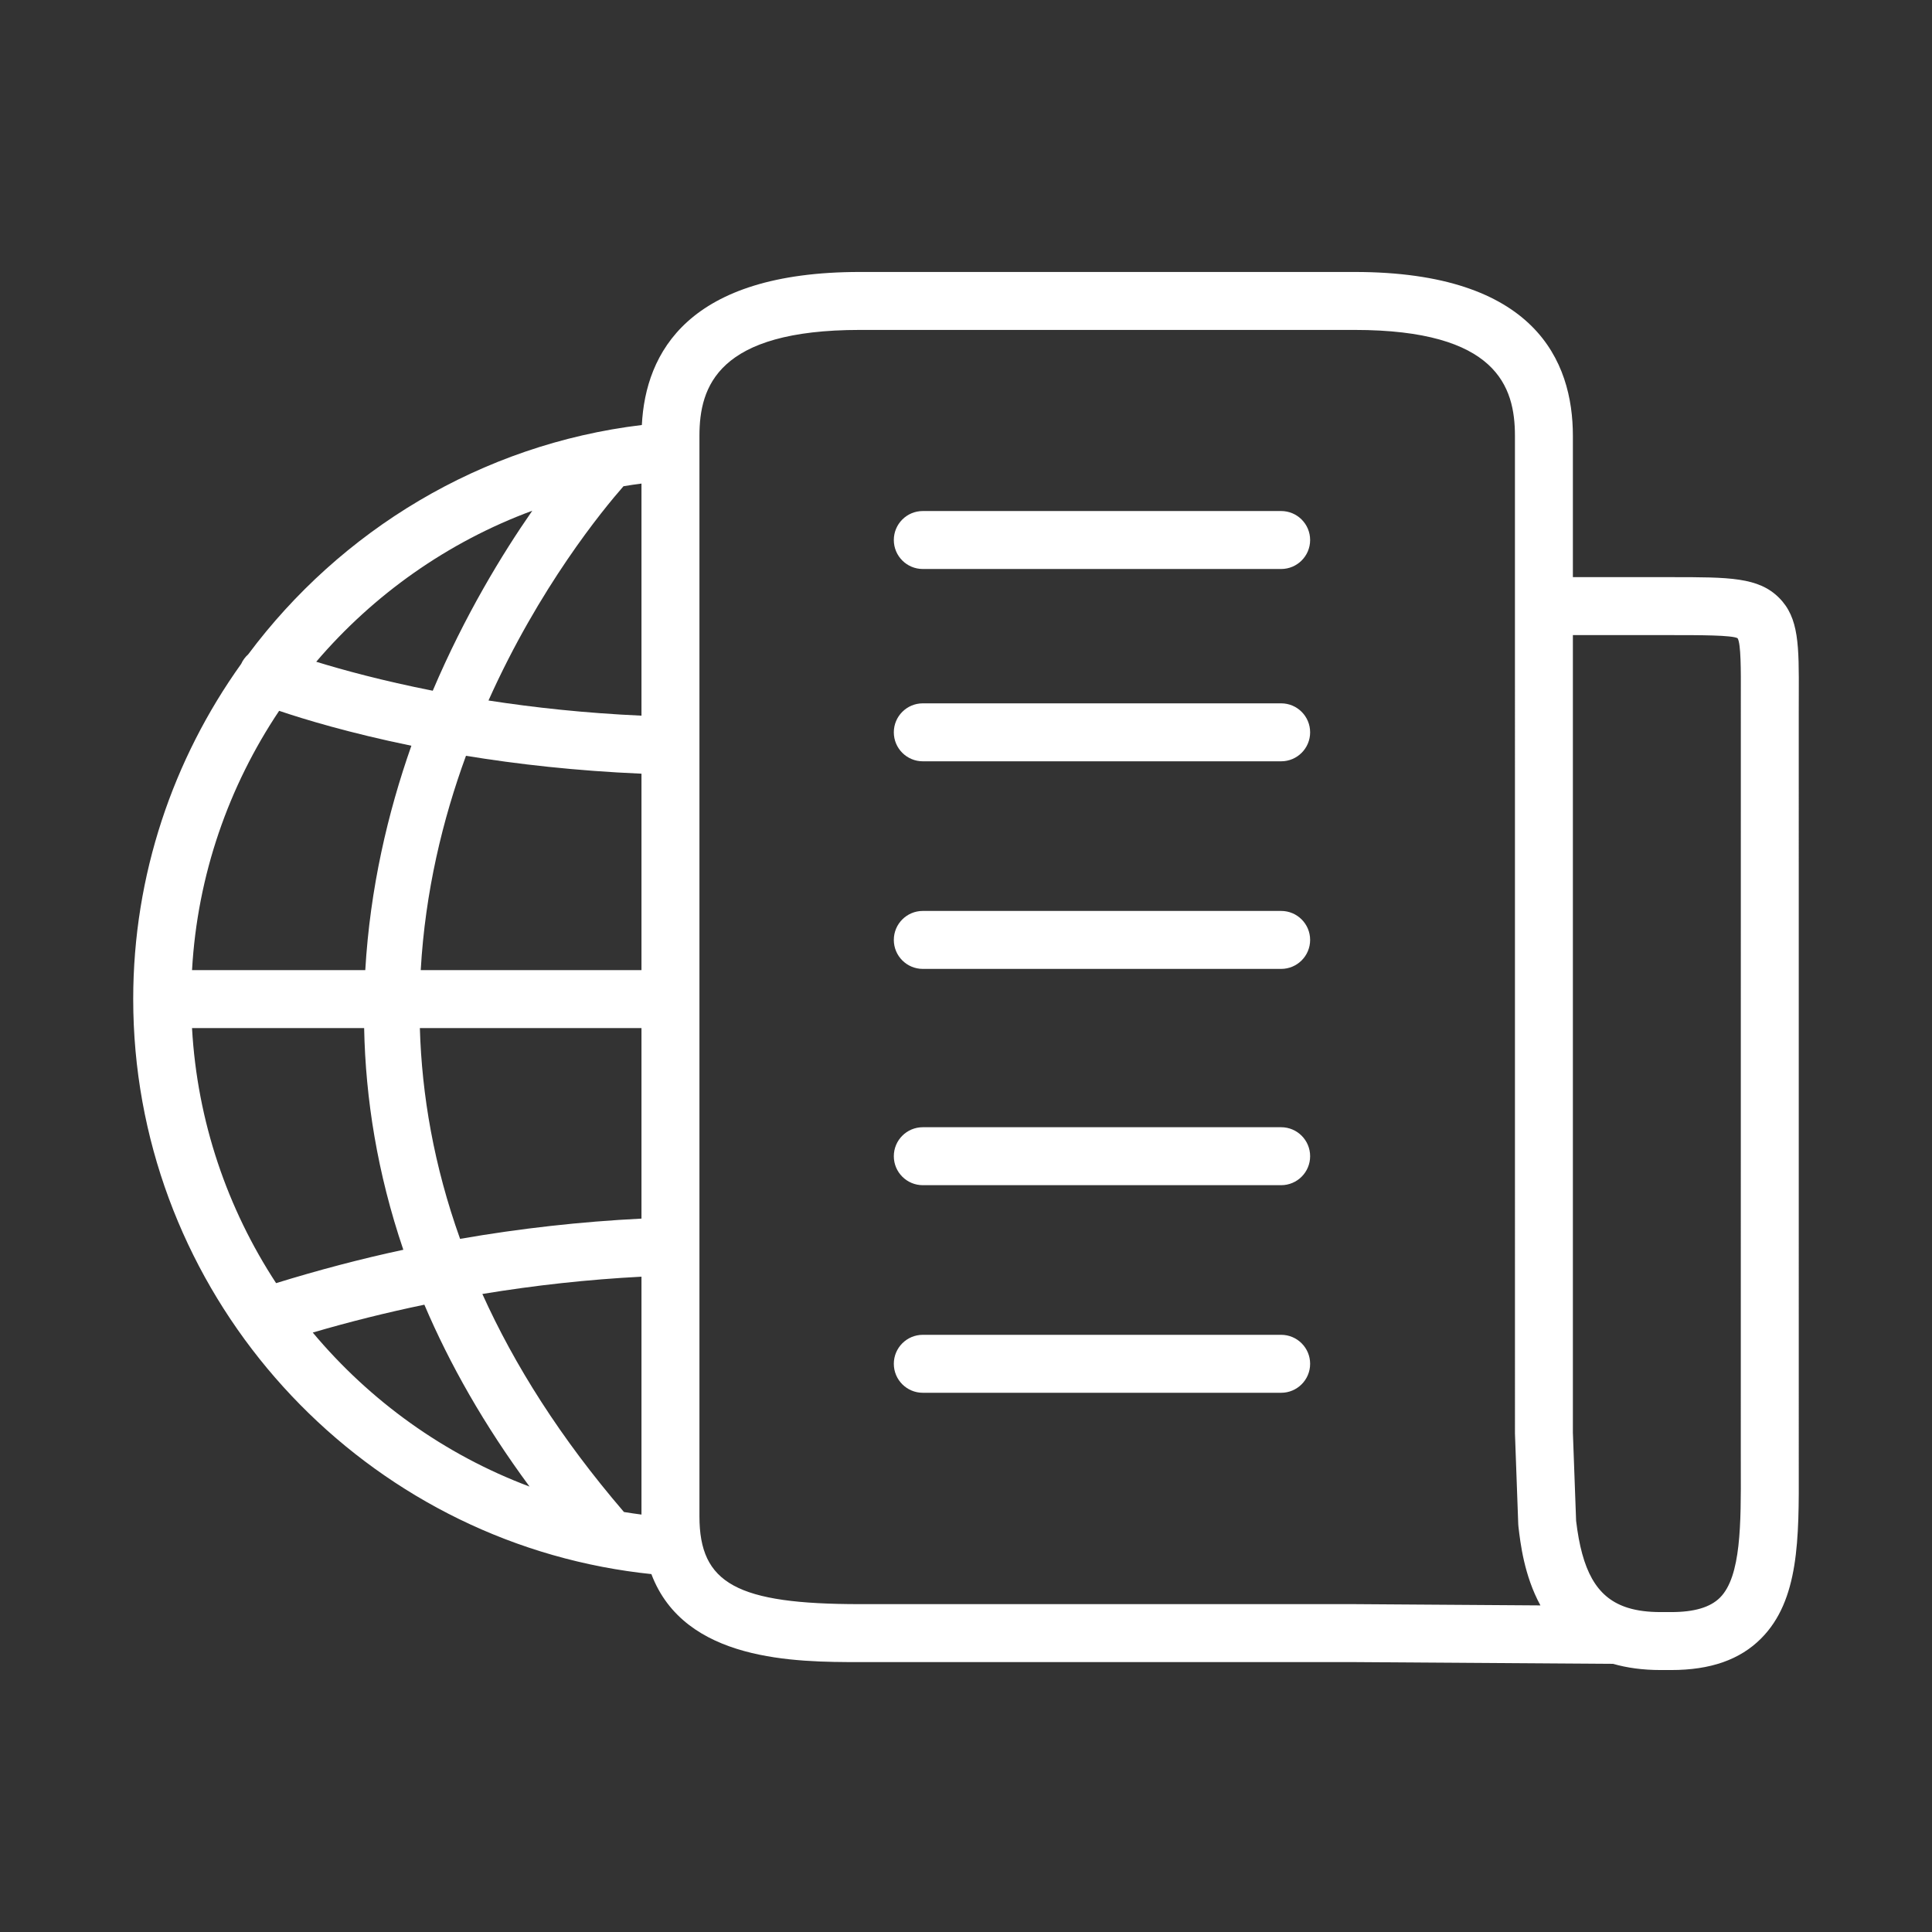 <svg id="Layer_1" enable-background="new 0 0 100 100" height="300" viewBox="0 0 100 100" width="300" xmlns="http://www.w3.org/2000/svg" version="1.1" xmlns:xlink="http://www.w3.org/1999/xlink" xmlns:svgjs="http://svgjs.dev/svgjs"><rect x="0" y="0" width="100" height="100" fill="#333333" stroke="none"/><g width="100%" height="100%" transform="matrix(1,0,0,1,0,0)"><g><path d="m93.103 36.819.002-.832c.009-2.584.013-4.008-1.018-5.042-1.069-1.072-2.578-1.072-5.586-1.072h-5.089v-7.314c0-3.87-1.961-8.482-11.304-8.482h-25.6c-8.897 0-11.096 4.181-11.286 7.921-8.34 1.005-15.601 5.473-20.374 11.87-.151.135-.277.301-.366.497-3.517 4.919-5.587 10.921-5.587 17.347 0 14.453 10.405 26.721 24.271 29.386.018.004.034.007.052.01.821.156 1.653.28 2.497.367 1.715 4.537 7.458 4.555 10.793 4.555h25.591l13.396.091c.71.204 1.524.32 2.461.32h.545c2.035 0 3.558-.534 4.653-1.633 1.971-1.977 1.961-5.156 1.95-8.836zm-60.807 41.442c-3.287-3.826-5.67-7.607-7.329-11.285 2.725-.45 5.474-.751 8.236-.895v12.313c-.304-.042-.607-.082-.907-.133zm-22.357-25.049h8.909c.072 3.65.678 7.5 2.028 11.476-2.219.475-4.414 1.057-6.585 1.727-2.52-3.85-4.082-8.368-4.352-13.203zm4.509-16.42c1.297.439 3.645 1.15 6.845 1.807-1.221 3.468-2.139 7.382-2.386 11.613h-8.967c.276-4.922 1.898-9.521 4.508-13.42zm18.755-11.763v12.014c-2.917-.132-5.575-.422-7.919-.785 2.629-5.868 5.92-9.874 6.988-11.091.308-.053.62-.096.931-.138zm0 15.017v10.166h-11.426c.23-4.064 1.138-7.804 2.342-11.092 2.637.432 5.69.78 9.084.926zm-11.471 13.166h11.471v9.863c-3.15.158-6.285.508-9.389 1.048-1.357-3.79-1.982-7.451-2.082-10.911zm5.819-26.777c-1.557 2.24-3.496 5.422-5.152 9.317-2.612-.517-4.66-1.077-6.031-1.5 2.969-3.478 6.807-6.201 11.183-7.817zm-11.363 42.538c1.907-.558 3.834-1.039 5.777-1.442 1.313 3.085 3.097 6.234 5.444 9.414-4.407-1.653-8.258-4.432-11.221-7.972zm53.92 14.057h-25.6c-6.364 0-8.305-1.061-8.305-4.542v-55.929c0-2.552.944-5.482 8.305-5.482h25.601c7.36 0 8.304 2.93 8.304 5.482l.001 51.645.17 4.683c.001.04.005.079.009.118.1.86.294 2.543 1.139 4.091zm19.996-7.049c.009 2.887.017 5.614-1.075 6.709-.504.505-1.331.751-2.528.751h-.545c-.646 0-1.207-.07-1.692-.22-.044-.017-.089-.032-.134-.044-1.507-.529-2.246-1.894-2.551-4.46l-.167-4.568v-41.276h5.089c1.476 0 3.147 0 3.438.162.175.298.17 1.643.166 2.943l-.002 39.161z" fill="#ffffff" fill-opacity="1" data-original-color="#000000ff" stroke="none" stroke-opacity="1"/><path d="m66.312 26.451h-18.548c-.828 0-1.5.671-1.5 1.5s.672 1.5 1.5 1.5h18.548c.828 0 1.5-.671 1.5-1.5s-.672-1.5-1.5-1.5z" fill="#ffffff" fill-opacity="1" data-original-color="#000000ff" stroke="none" stroke-opacity="1"/><path d="m66.312 36.405h-18.548c-.828 0-1.5.671-1.5 1.5s.672 1.5 1.5 1.5h18.548c.828 0 1.5-.671 1.5-1.5s-.672-1.5-1.5-1.5z" fill="#ffffff" fill-opacity="1" data-original-color="#000000ff" stroke="none" stroke-opacity="1"/><path d="m66.312 47.15h-18.548c-.828 0-1.5.671-1.5 1.5s.672 1.5 1.5 1.5h18.548c.828 0 1.5-.671 1.5-1.5s-.672-1.5-1.5-1.5z" fill="#ffffff" fill-opacity="1" data-original-color="#000000ff" stroke="none" stroke-opacity="1"/><path d="m66.312 58.345h-18.548c-.828 0-1.5.671-1.5 1.5s.672 1.5 1.5 1.5h18.548c.828 0 1.5-.671 1.5-1.5s-.672-1.5-1.5-1.5z" fill="#ffffff" fill-opacity="1" data-original-color="#000000ff" stroke="none" stroke-opacity="1"/><path d="m66.312 69.09h-18.548c-.828 0-1.5.671-1.5 1.5s.672 1.5 1.5 1.5h18.548c.828 0 1.5-.671 1.5-1.5s-.672-1.5-1.5-1.5z" fill="#ffffff" fill-opacity="1" data-original-color="#000000ff" stroke="none" stroke-opacity="1"/></g></g></svg>